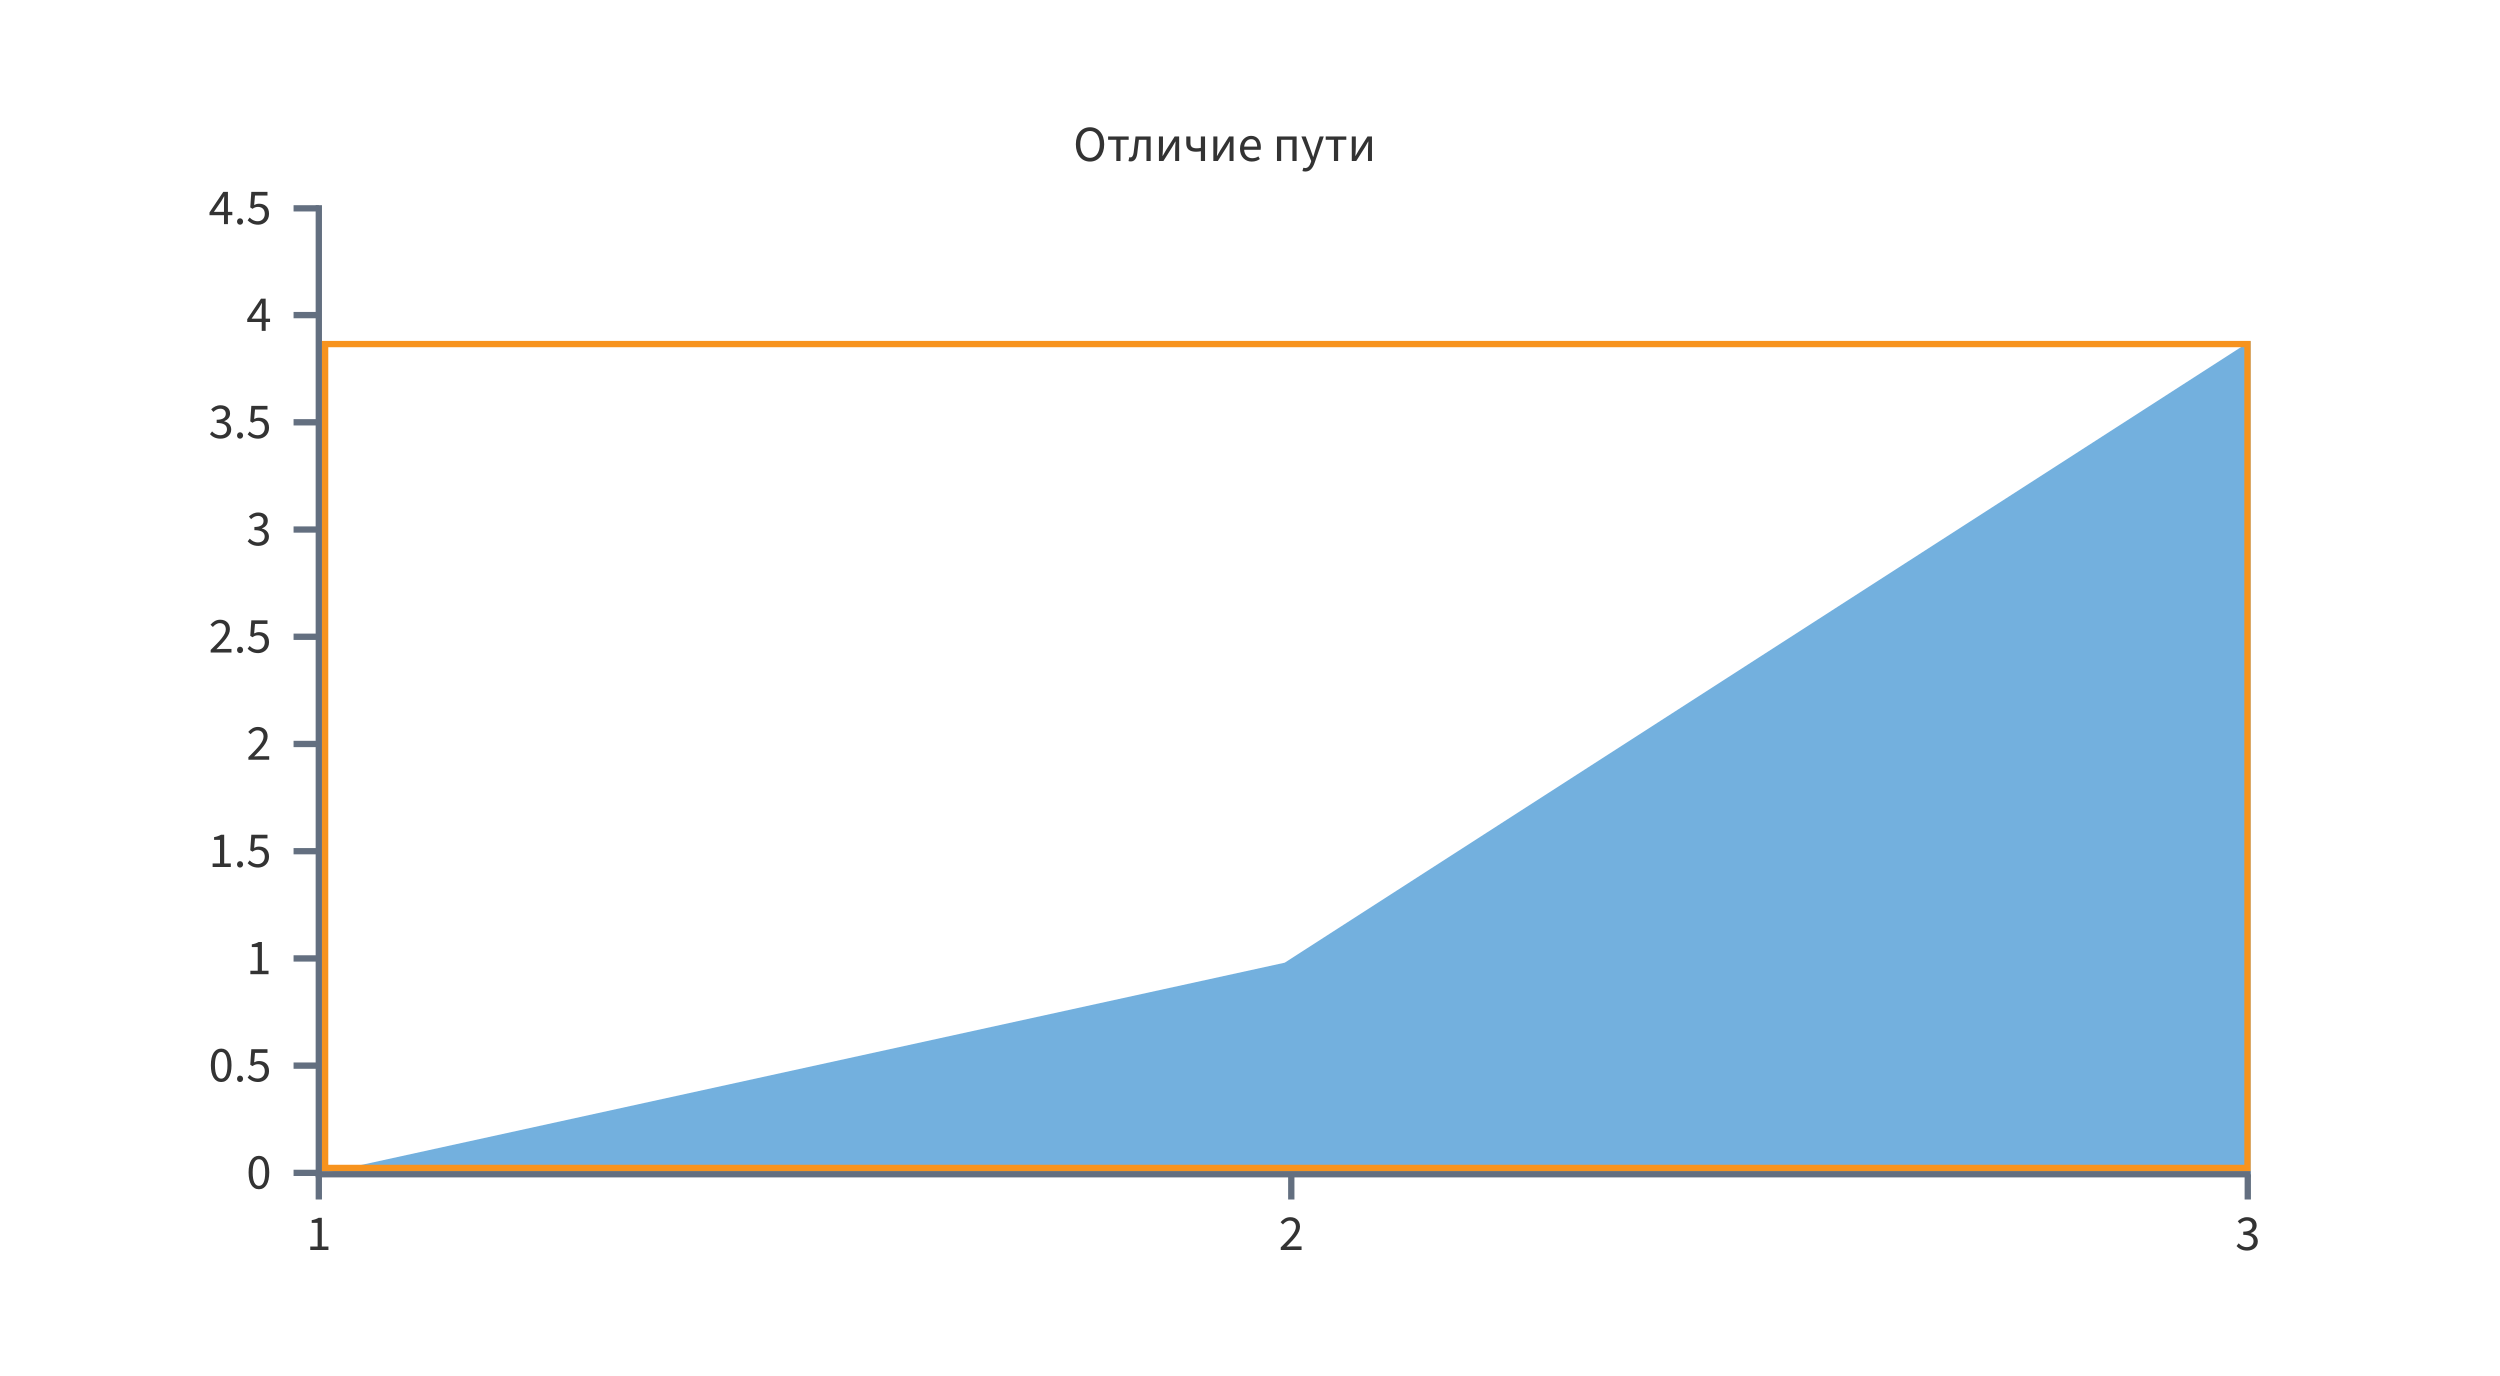 <?xml version="1.0" encoding="UTF-8"?>
<svg width="792px" height="436px" viewBox="0 0 792 436" version="1.1" xmlns="http://www.w3.org/2000/svg" xmlns:xlink="http://www.w3.org/1999/xlink">
    <!-- Generator: Sketch 63.1 (92452) - https://sketch.com -->
    <title>conformance-cheking</title>
    <desc>Created with Sketch.</desc>
    <g id="conformance-cheking" stroke="none" stroke-width="1" fill="none" fill-rule="evenodd">
        <rect fill="#FFFFFF" x="0" y="0" width="792" height="436"></rect>
        <polygon id="Rectangle" fill="#73B0DE" points="407 304.974 713 108 713 372 101 372"></polygon>
        <g id="axis/General" transform="translate(101, 65)" stroke="#636F80" stroke-width="2">
            <polyline id="Path-6" points="0 0 0 307 612 307"></polyline>
        </g>
        <path d="M345.312,51.192 C347.952,51.192 349.808,49.08 349.808,45.704 C349.808,42.36 347.952,40.312 345.312,40.312 C342.672,40.312 340.832,42.344 340.832,45.704 C340.832,49.08 342.672,51.192 345.312,51.192 Z M345.312,50.008 C343.44,50.008 342.224,48.328 342.224,45.704 C342.224,43.096 343.44,41.496 345.312,41.496 C347.184,41.496 348.416,43.096 348.416,45.704 C348.416,48.328 347.184,50.008 345.312,50.008 Z M354.976,51 L354.976,44.296 L357.568,44.296 L357.568,43.224 L351.04,43.224 L351.04,44.296 L353.648,44.296 L353.648,51 L354.976,51 Z M358.224,51.144 C359.36,51.144 360.064,50.296 360.288,48.6 C360.464,47.176 360.624,45.736 360.8,44.296 L363.2,44.296 L363.2,51 L364.528,51 L364.528,43.224 L359.744,43.224 C359.552,44.904 359.36,46.584 359.152,48.264 C359.008,49.368 358.656,49.864 358.112,49.864 C357.968,49.864 357.856,49.832 357.76,49.8 L357.504,51.016 C357.728,51.112 357.92,51.144 358.224,51.144 Z M368.576,51 L371.344,46.616 C371.648,46.136 372.048,45.432 372.352,44.84 L372.416,44.84 C372.336,45.96 372.288,46.92 372.288,47.752 L372.288,51 L373.552,51 L373.552,43.224 L372.144,43.224 L369.36,47.624 C369.056,48.104 368.656,48.824 368.352,49.384 L368.288,49.384 C368.368,48.28 368.432,47.304 368.432,46.472 L368.432,43.224 L367.152,43.224 L367.152,51 L368.576,51 Z M381.76,51 L381.76,43.224 L380.432,43.224 L380.432,46.84 C379.984,46.936 379.632,46.984 379.168,46.984 C377.76,46.984 377.136,46.504 377.136,45.352 L377.136,43.224 L375.808,43.224 L375.808,45.352 C375.808,47.288 376.944,48.072 378.912,48.072 C379.6,48.072 379.888,48.008 380.432,47.912 L380.432,51 L381.76,51 Z M385.808,51 L388.576,46.616 C388.88,46.136 389.28,45.432 389.584,44.84 L389.648,44.84 C389.568,45.96 389.52,46.92 389.52,47.752 L389.52,51 L390.784,51 L390.784,43.224 L389.376,43.224 L386.592,47.624 C386.288,48.104 385.888,48.824 385.584,49.384 L385.52,49.384 C385.6,48.28 385.664,47.304 385.664,46.472 L385.664,43.224 L384.384,43.224 L384.384,51 L385.808,51 Z M396.544,51.192 C397.616,51.192 398.448,50.872 399.12,50.392 L398.656,49.544 C398.112,49.912 397.456,50.12 396.704,50.12 C395.232,50.12 394.256,49.064 394.144,47.464 L399.376,47.464 C399.424,47.208 399.44,46.968 399.44,46.68 C399.44,44.44 398.304,43.032 396.32,43.032 C394.544,43.032 392.832,44.584 392.832,47.112 C392.832,49.688 394.464,51.192 396.544,51.192 Z M398.256,46.44 L394.144,46.44 C394.304,44.952 395.264,44.088 396.352,44.088 C397.536,44.088 398.256,44.904 398.256,46.44 Z M405.872,51 L405.872,44.296 L409.44,44.296 L409.44,51 L410.768,51 L410.768,43.224 L404.544,43.224 L404.544,51 L405.872,51 Z M413.536,54.344 C415.088,54.344 415.904,53.176 416.448,51.64 L419.376,43.224 L418.08,43.224 L416.688,47.512 C416.48,48.2 416.256,49 416.048,49.704 L415.984,49.704 C415.728,48.984 415.472,48.184 415.216,47.512 L413.648,43.224 L412.272,43.224 L415.392,51.016 L415.216,51.592 C414.896,52.552 414.336,53.24 413.472,53.24 C413.28,53.24 413.088,53.208 412.896,53.144 L412.608,54.184 C412.864,54.28 413.168,54.344 413.536,54.344 Z M423.92,51 L423.92,44.296 L426.512,44.296 L426.512,43.224 L419.984,43.224 L419.984,44.296 L422.592,44.296 L422.592,51 L423.92,51 Z M429.664,51 L432.432,46.616 C432.736,46.136 433.136,45.432 433.44,44.84 L433.504,44.84 C433.424,45.96 433.376,46.92 433.376,47.752 L433.376,51 L434.64,51 L434.64,43.224 L433.232,43.224 L430.448,47.624 C430.144,48.104 429.744,48.824 429.44,49.384 L429.376,49.384 C429.456,48.28 429.52,47.304 429.52,46.472 L429.52,43.224 L428.24,43.224 L428.24,51 L429.664,51 Z" id="Отличиепути" fill="#333333" fill-rule="nonzero" transform="translate(387.736, 47.328) rotate(-360) translate(-387.736, -47.328) "></path>
        <g id="axis/y-scale" transform="translate(34, 55)">
            <g id="1" transform="translate(0, 305.563)">
                <path d="M48.032,16.192 C50.064,16.192 51.296,14.288 51.296,10.864 C51.296,7.44 50.064,5.6 48.032,5.6 C45.984,5.6 44.752,7.44 44.752,10.864 C44.752,14.288 45.984,16.192 48.032,16.192 Z M48.032,15.12 C46.848,15.12 46.048,13.856 46.048,10.864 C46.048,7.872 46.848,6.672 48.032,6.672 C49.216,6.672 50.016,7.872 50.016,10.864 C50.016,13.856 49.216,15.12 48.032,15.12 Z" id="0" fill="#333333" fill-rule="nonzero"></path>
                <line x1="63" y1="7" x2="63" y2="15" id="Path-7" stroke="#636F80" stroke-width="2" transform="translate(63, 11) rotate(-90) translate(-63, -11) "></line>
            </g>
            <g id="2" transform="translate(0, 271.595)">
                <path d="M36.08,16.192 C38.112,16.192 39.344,14.288 39.344,10.864 C39.344,7.44 38.112,5.6 36.08,5.6 C34.032,5.6 32.8,7.44 32.8,10.864 C32.8,14.288 34.032,16.192 36.08,16.192 Z M36.08,15.12 C34.896,15.12 34.096,13.856 34.096,10.864 C34.096,7.872 34.896,6.672 36.08,6.672 C37.264,6.672 38.064,7.872 38.064,10.864 C38.064,13.856 37.264,15.12 36.08,15.12 Z M42.048,16.192 C42.576,16.192 43.008,15.776 43.008,15.184 C43.008,14.576 42.576,14.16 42.048,14.16 C41.52,14.16 41.088,14.576 41.088,15.184 C41.088,15.776 41.52,16.192 42.048,16.192 Z M47.792,16.192 C49.568,16.192 51.232,14.944 51.232,12.736 C51.232,10.528 49.808,9.536 48.08,9.536 C47.456,9.536 46.992,9.696 46.512,9.952 L46.784,6.944 L50.736,6.944 L50.736,5.792 L45.616,5.792 L45.28,10.704 L45.984,11.152 C46.592,10.752 47.024,10.544 47.728,10.544 C49.04,10.544 49.888,11.36 49.888,12.768 C49.888,14.192 48.912,15.088 47.664,15.088 C46.464,15.088 45.696,14.528 45.088,13.92 L44.448,14.8 C45.152,15.504 46.16,16.192 47.792,16.192 Z" id="0.5" fill="#333333" fill-rule="nonzero"></path>
                <line x1="63" y1="7" x2="63" y2="15" id="Path-7" stroke="#636F80" stroke-width="2" transform="translate(63, 11) rotate(-90) translate(-63, -11) "></line>
            </g>
            <g id="3" transform="translate(0, 237.627)">
                <path d="M51.072,16 L51.072,14.896 L48.976,14.896 L48.976,5.792 L47.952,5.792 C47.392,6.128 46.72,6.384 45.776,6.544 L45.776,7.408 L47.648,7.408 L47.648,14.896 L45.312,14.896 L45.312,16 L51.072,16 Z" id="1" fill="#333333" fill-rule="nonzero"></path>
                <line x1="63" y1="7" x2="63" y2="15" id="Path-7" stroke="#636F80" stroke-width="2" transform="translate(63, 11) rotate(-90) translate(-63, -11) "></line>
            </g>
            <g id="4" transform="translate(0, 203.659)">
                <path d="M39.12,16 L39.12,14.896 L37.024,14.896 L37.024,5.792 L36,5.792 C35.44,6.128 34.768,6.384 33.824,6.544 L33.824,7.408 L35.696,7.408 L35.696,14.896 L33.36,14.896 L33.36,16 L39.12,16 Z M42.048,16.192 C42.576,16.192 43.008,15.776 43.008,15.184 C43.008,14.576 42.576,14.16 42.048,14.16 C41.52,14.16 41.088,14.576 41.088,15.184 C41.088,15.776 41.52,16.192 42.048,16.192 Z M47.792,16.192 C49.568,16.192 51.232,14.944 51.232,12.736 C51.232,10.528 49.808,9.536 48.08,9.536 C47.456,9.536 46.992,9.696 46.512,9.952 L46.784,6.944 L50.736,6.944 L50.736,5.792 L45.616,5.792 L45.28,10.704 L45.984,11.152 C46.592,10.752 47.024,10.544 47.728,10.544 C49.04,10.544 49.888,11.36 49.888,12.768 C49.888,14.192 48.912,15.088 47.664,15.088 C46.464,15.088 45.696,14.528 45.088,13.92 L44.448,14.8 C45.152,15.504 46.16,16.192 47.792,16.192 Z" id="1.5" fill="#333333" fill-rule="nonzero"></path>
                <line x1="63" y1="7" x2="63" y2="15" id="Path-7" stroke="#636F80" stroke-width="2" transform="translate(63, 11) rotate(-90) translate(-63, -11) "></line>
            </g>
            <g id="5" transform="translate(0, 169.69)">
                <path d="M51.28,16 L51.28,14.864 L48.224,14.864 C47.696,14.864 47.072,14.896 46.512,14.944 C48.992,12.416 50.784,10.576 50.784,8.592 C50.784,6.8 49.6,5.6 47.712,5.6 C46.4,5.6 45.488,6.224 44.64,7.184 L45.392,7.904 C45.968,7.232 46.704,6.688 47.552,6.688 C48.848,6.688 49.488,7.504 49.488,8.672 C49.488,10.32 47.728,12.208 44.688,15.184 L44.688,16 L51.28,16 Z" id="2" fill="#333333" fill-rule="nonzero"></path>
                <line x1="63" y1="7" x2="63" y2="15" id="Path-7" stroke="#636F80" stroke-width="2" transform="translate(63, 11) rotate(-90) translate(-63, -11) "></line>
            </g>
            <g id="6" transform="translate(0, 135.722)">
                <path d="M39.328,16 L39.328,14.864 L36.272,14.864 C35.744,14.864 35.12,14.896 34.56,14.944 C37.04,12.416 38.832,10.576 38.832,8.592 C38.832,6.8 37.648,5.6 35.76,5.6 C34.448,5.6 33.536,6.224 32.688,7.184 L33.44,7.904 C34.016,7.232 34.752,6.688 35.6,6.688 C36.896,6.688 37.536,7.504 37.536,8.672 C37.536,10.32 35.776,12.208 32.736,15.184 L32.736,16 L39.328,16 Z M42.048,16.192 C42.576,16.192 43.008,15.776 43.008,15.184 C43.008,14.576 42.576,14.16 42.048,14.16 C41.52,14.16 41.088,14.576 41.088,15.184 C41.088,15.776 41.52,16.192 42.048,16.192 Z M47.792,16.192 C49.568,16.192 51.232,14.944 51.232,12.736 C51.232,10.528 49.808,9.536 48.08,9.536 C47.456,9.536 46.992,9.696 46.512,9.952 L46.784,6.944 L50.736,6.944 L50.736,5.792 L45.616,5.792 L45.28,10.704 L45.984,11.152 C46.592,10.752 47.024,10.544 47.728,10.544 C49.04,10.544 49.888,11.36 49.888,12.768 C49.888,14.192 48.912,15.088 47.664,15.088 C46.464,15.088 45.696,14.528 45.088,13.92 L44.448,14.8 C45.152,15.504 46.16,16.192 47.792,16.192 Z" id="2.5" fill="#333333" fill-rule="nonzero"></path>
                <line x1="63" y1="7" x2="63" y2="15" id="Path-7" stroke="#636F80" stroke-width="2" transform="translate(63, 11) rotate(-90) translate(-63, -11) "></line>
            </g>
            <g id="7" transform="translate(0, 101.754)">
                <path d="M47.824,16.192 C49.696,16.192 51.2,15.088 51.2,13.28 C51.2,11.872 50.224,10.976 48.992,10.688 L48.992,10.624 C50.096,10.208 50.832,9.424 50.832,8.192 C50.832,6.544 49.552,5.6 47.776,5.6 C46.576,5.6 45.632,6.144 44.848,6.88 L45.552,7.712 C46.16,7.12 46.88,6.688 47.728,6.688 C48.816,6.688 49.488,7.312 49.488,8.288 C49.488,9.36 48.752,10.192 46.592,10.192 L46.592,11.2 C49.024,11.2 49.856,12.016 49.856,13.232 C49.856,14.368 48.976,15.088 47.744,15.088 C46.544,15.088 45.744,14.528 45.136,13.888 L44.464,14.752 C45.152,15.504 46.192,16.192 47.824,16.192 Z" id="3" fill="#333333" fill-rule="nonzero"></path>
                <line x1="63" y1="7" x2="63" y2="15" id="Path-7" stroke="#636F80" stroke-width="2" transform="translate(63, 11) rotate(-90) translate(-63, -11) "></line>
            </g>
            <g id="8" transform="translate(0, 67.786)">
                <path d="M35.872,16.192 C37.744,16.192 39.248,15.088 39.248,13.28 C39.248,11.872 38.272,10.976 37.04,10.688 L37.04,10.624 C38.144,10.208 38.88,9.424 38.88,8.192 C38.88,6.544 37.6,5.6 35.824,5.6 C34.624,5.6 33.68,6.144 32.896,6.88 L33.6,7.712 C34.208,7.12 34.928,6.688 35.776,6.688 C36.864,6.688 37.536,7.312 37.536,8.288 C37.536,9.36 36.8,10.192 34.64,10.192 L34.64,11.2 C37.072,11.2 37.904,12.016 37.904,13.232 C37.904,14.368 37.024,15.088 35.792,15.088 C34.592,15.088 33.792,14.528 33.184,13.888 L32.512,14.752 C33.2,15.504 34.24,16.192 35.872,16.192 Z M42.048,16.192 C42.576,16.192 43.008,15.776 43.008,15.184 C43.008,14.576 42.576,14.16 42.048,14.16 C41.52,14.16 41.088,14.576 41.088,15.184 C41.088,15.776 41.52,16.192 42.048,16.192 Z M47.792,16.192 C49.568,16.192 51.232,14.944 51.232,12.736 C51.232,10.528 49.808,9.536 48.08,9.536 C47.456,9.536 46.992,9.696 46.512,9.952 L46.784,6.944 L50.736,6.944 L50.736,5.792 L45.616,5.792 L45.28,10.704 L45.984,11.152 C46.592,10.752 47.024,10.544 47.728,10.544 C49.04,10.544 49.888,11.36 49.888,12.768 C49.888,14.192 48.912,15.088 47.664,15.088 C46.464,15.088 45.696,14.528 45.088,13.92 L44.448,14.8 C45.152,15.504 46.16,16.192 47.792,16.192 Z" id="3.5" fill="#333333" fill-rule="nonzero"></path>
                <line x1="63" y1="7" x2="63" y2="15" id="Path-7" stroke="#636F80" stroke-width="2" transform="translate(63, 11) rotate(-90) translate(-63, -11) "></line>
            </g>
            <g id="9" transform="translate(0, 33.817)">
                <path d="M50.16,16 L50.16,13.184 L51.552,13.184 L51.552,12.128 L50.16,12.128 L50.16,5.792 L48.688,5.792 L44.32,12.304 L44.32,13.184 L48.912,13.184 L48.912,16 L50.16,16 Z M48.912,12.128 L45.712,12.128 L48.096,8.656 C48.384,8.144 48.672,7.696 48.928,7.216 L48.992,7.216 C48.96,7.76 48.912,8.64 48.912,9.168 L48.912,12.128 Z" id="4" fill="#333333" fill-rule="nonzero"></path>
                <line x1="63" y1="7" x2="63" y2="15" id="Path-7" stroke="#636F80" stroke-width="2" transform="translate(63, 11) rotate(-90) translate(-63, -11) "></line>
            </g>
            <g id="10">
                <path d="M38.208,16 L38.208,13.184 L39.6,13.184 L39.6,12.128 L38.208,12.128 L38.208,5.792 L36.736,5.792 L32.368,12.304 L32.368,13.184 L36.96,13.184 L36.96,16 L38.208,16 Z M36.96,12.128 L33.76,12.128 L36.144,8.656 C36.432,8.144 36.72,7.696 36.976,7.216 L37.04,7.216 C37.008,7.76 36.96,8.64 36.96,9.168 L36.96,12.128 Z M42.048,16.192 C42.576,16.192 43.008,15.776 43.008,15.184 C43.008,14.576 42.576,14.16 42.048,14.16 C41.52,14.16 41.088,14.576 41.088,15.184 C41.088,15.776 41.52,16.192 42.048,16.192 Z M47.792,16.192 C49.568,16.192 51.232,14.944 51.232,12.736 C51.232,10.528 49.808,9.536 48.08,9.536 C47.456,9.536 46.992,9.696 46.512,9.952 L46.784,6.944 L50.736,6.944 L50.736,5.792 L45.616,5.792 L45.28,10.704 L45.984,11.152 C46.592,10.752 47.024,10.544 47.728,10.544 C49.04,10.544 49.888,11.36 49.888,12.768 C49.888,14.192 48.912,15.088 47.664,15.088 C46.464,15.088 45.696,14.528 45.088,13.92 L44.448,14.8 C45.152,15.504 46.16,16.192 47.792,16.192 Z" id="4.5" fill="#333333" fill-rule="nonzero"></path>
                <line x1="63" y1="7" x2="63" y2="15" id="Path-7" stroke="#636F80" stroke-width="2" transform="translate(63, 11) rotate(-90) translate(-63, -11) "></line>
            </g>
        </g>
        <g id="axis/x-scale" transform="translate(97, 372)">
            <g id="0">
                <path d="M7.048,24 L7.048,22.896 L4.952,22.896 L4.952,13.792 L3.928,13.792 C3.368,14.128 2.696,14.384 1.752,14.544 L1.752,15.408 L3.624,15.408 L3.624,22.896 L1.288,22.896 L1.288,24 L7.048,24 Z" id="1" fill="#333333" fill-rule="nonzero"></path>
                <line x1="4" y1="0" x2="4" y2="8" id="Path-7" stroke="#636F80" stroke-width="2"></line>
            </g>
            <g id="1" transform="translate(308.078, 0)">
                <path d="M7.256,24 L7.256,22.864 L4.2,22.864 C3.672,22.864 3.048,22.896 2.488,22.944 C4.968,20.416 6.76,18.576 6.76,16.592 C6.76,14.8 5.576,13.6 3.688,13.6 C2.376,13.6 1.464,14.224 0.616,15.184 L1.368,15.904 C1.944,15.232 2.68,14.688 3.528,14.688 C4.824,14.688 5.464,15.504 5.464,16.672 C5.464,18.32 3.704,20.208 0.664,23.184 L0.664,24 L7.256,24 Z" id="2" fill="#333333" fill-rule="nonzero"></path>
                <line x1="4" y1="0" x2="4" y2="8" id="Path-7" stroke="#636F80" stroke-width="2"></line>
            </g>
            <g id="2" transform="translate(611.095, 0)">
                <path d="M3.8,24.192 C5.672,24.192 7.176,23.088 7.176,21.28 C7.176,19.872 6.2,18.976 4.968,18.688 L4.968,18.624 C6.072,18.208 6.808,17.424 6.808,16.192 C6.808,14.544 5.528,13.6 3.752,13.6 C2.552,13.6 1.608,14.144 0.824,14.88 L1.528,15.712 C2.136,15.12 2.856,14.688 3.704,14.688 C4.792,14.688 5.464,15.312 5.464,16.288 C5.464,17.36 4.728,18.192 2.568,18.192 L2.568,19.2 C5,19.2 5.832,20.016 5.832,21.232 C5.832,22.368 4.952,23.088 3.72,23.088 C2.52,23.088 1.72,22.528 1.112,21.888 L0.44,22.752 C1.128,23.504 2.168,24.192 3.8,24.192 Z" id="3" fill="#333333" fill-rule="nonzero"></path>
                <line x1="4" y1="0" x2="4" y2="8" id="Path-7" stroke="#636F80" stroke-width="2"></line>
            </g>
        </g>
        <rect id="Rectangle" stroke="#F7931E" stroke-width="2" x="103" y="109" width="609" height="261"></rect>
    </g>
</svg>